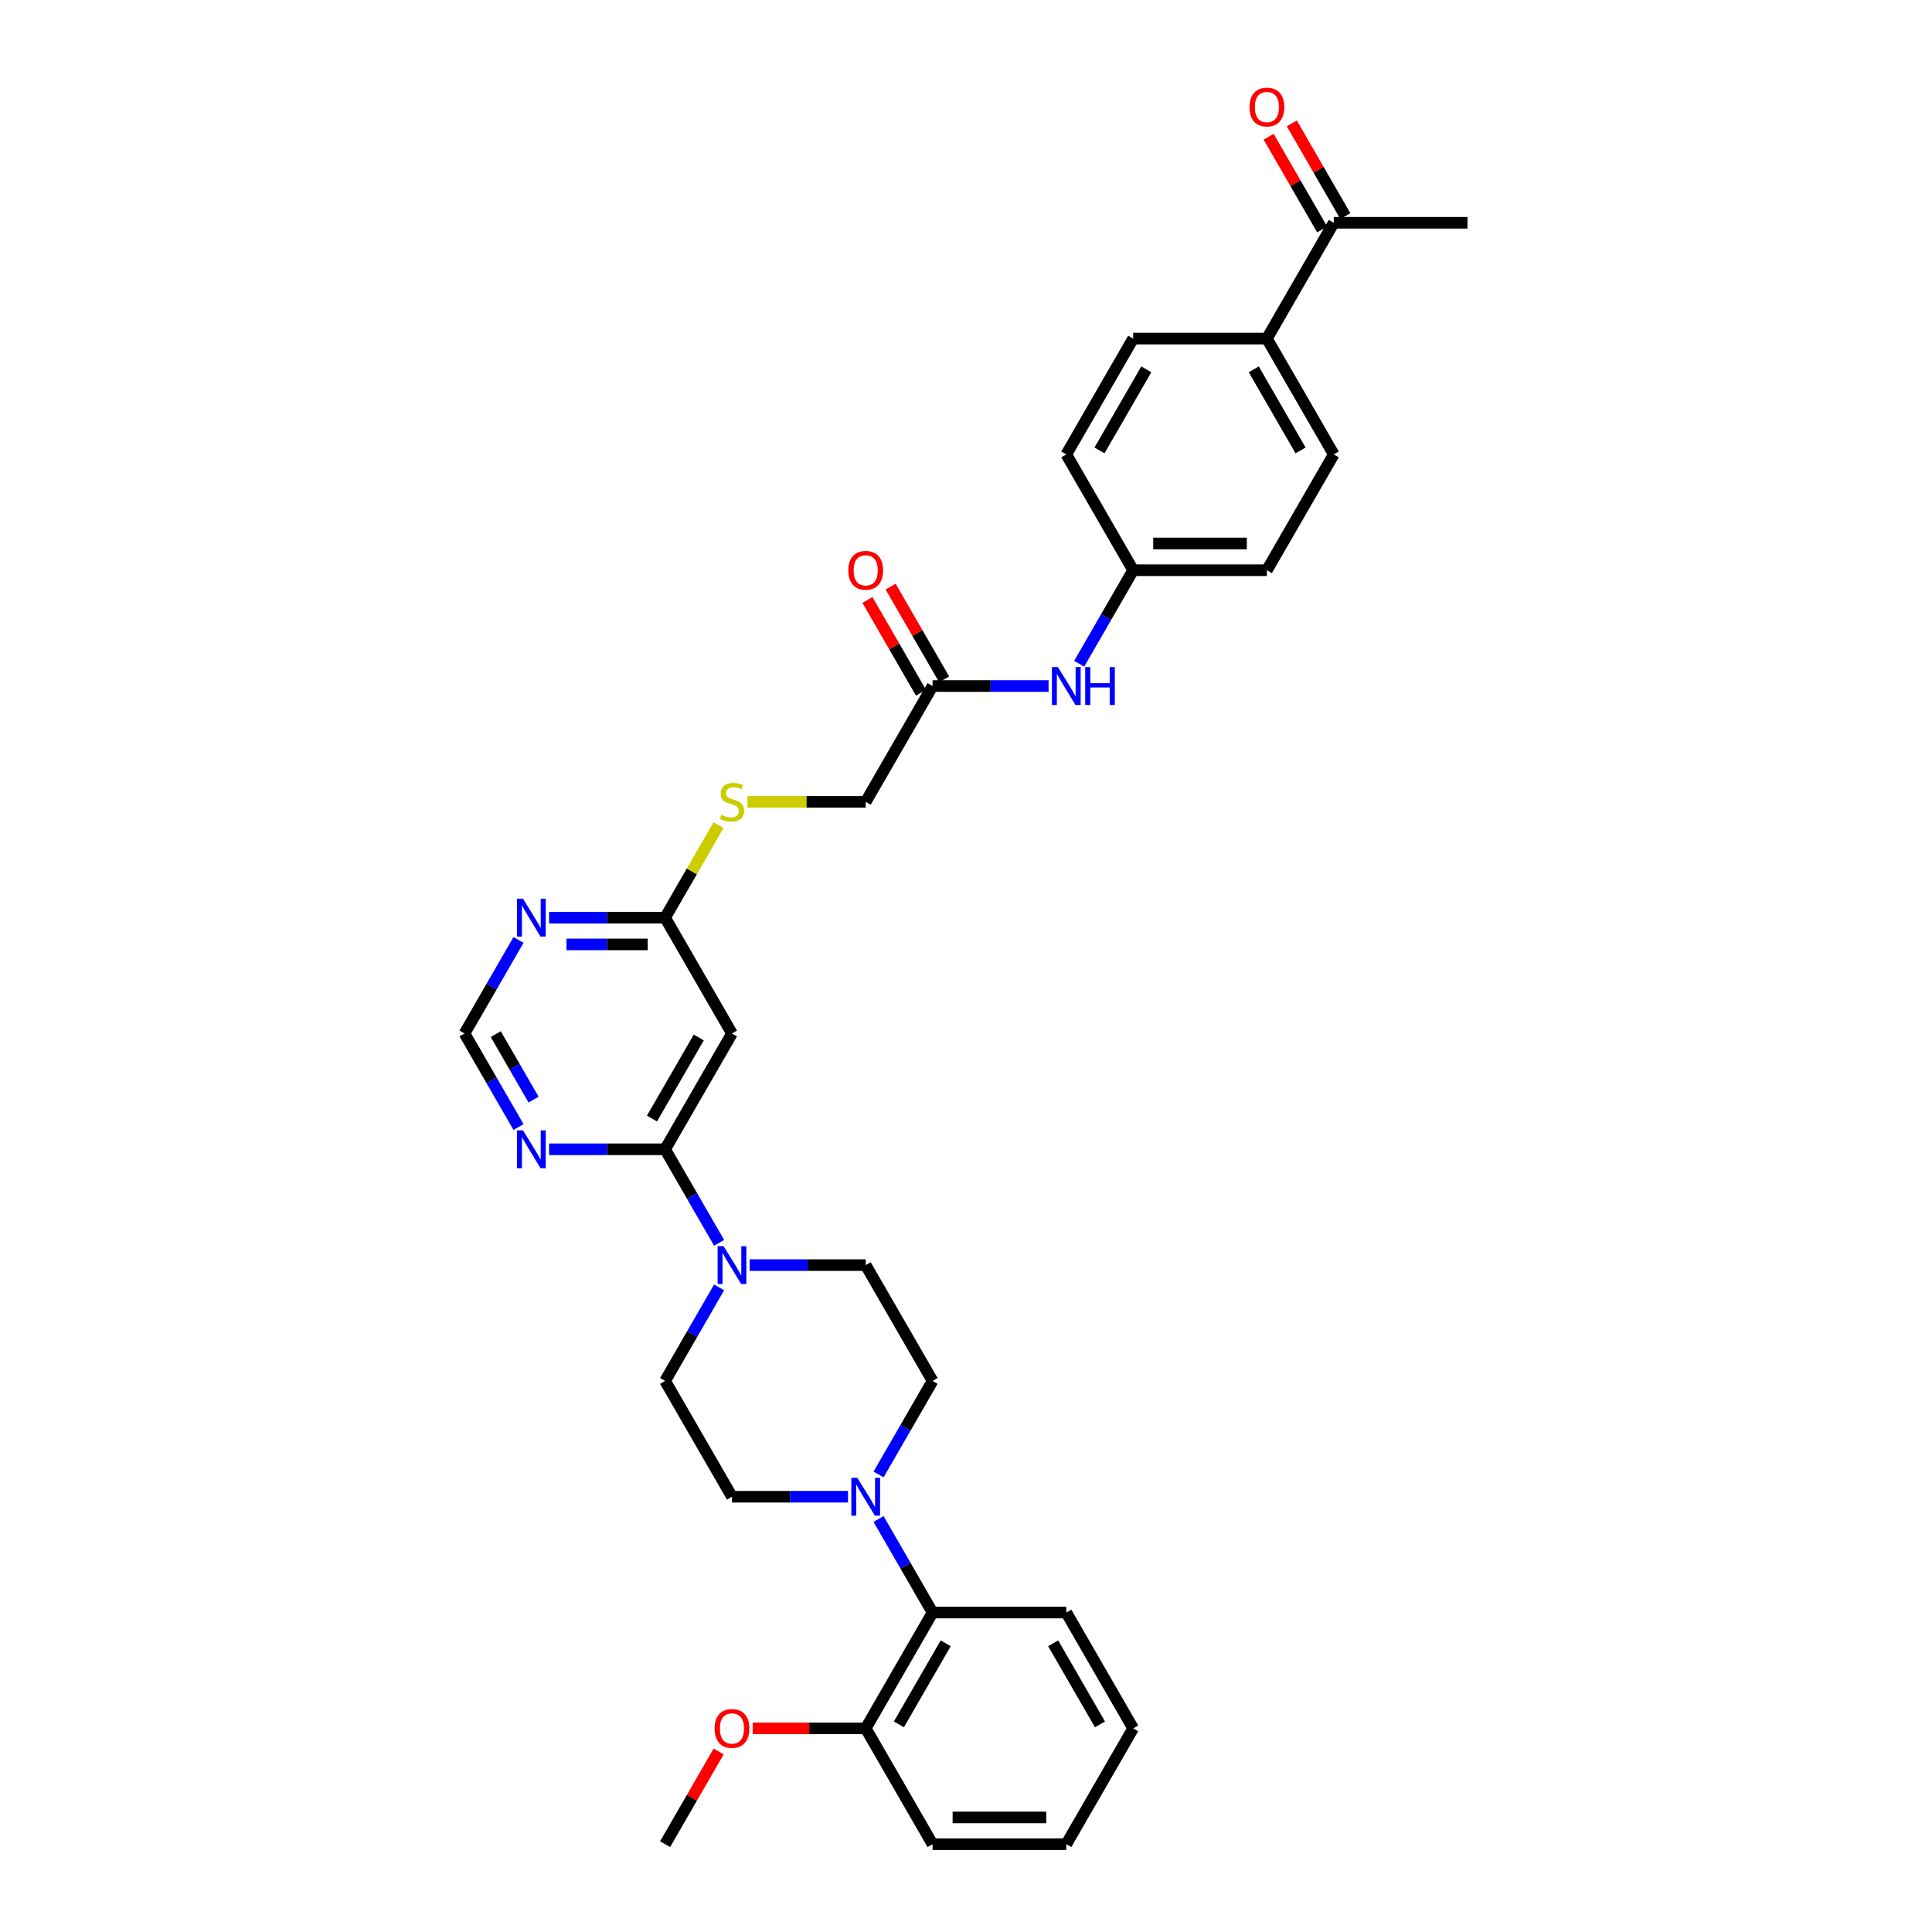 <?xml version='1.0' encoding='iso-8859-1'?>
<svg version='1.1' baseProfile='full'
              xmlns='http://www.w3.org/2000/svg'
                      xmlns:rdkit='http://www.rdkit.org/xml'
                      xmlns:xlink='http://www.w3.org/1999/xlink'
                  xml:space='preserve'
width='1000px' height='1000px' viewBox='0 0 1000 1000'>
<!-- END OF HEADER -->
<rect style='opacity:1.0;fill:#FFFFFF;stroke:none' width='1000' height='1000' x='0' y='0'> </rect>
<path class='bond-0' d='M 344.258,594.874 L 358.233,619.081' style='fill:none;fill-rule:evenodd;stroke:#000000;stroke-width:6px;stroke-linecap:butt;stroke-linejoin:miter;stroke-opacity:1' />
<path class='bond-0' d='M 358.233,619.081 L 372.209,643.287' style='fill:none;fill-rule:evenodd;stroke:#0000FF;stroke-width:6px;stroke-linecap:butt;stroke-linejoin:miter;stroke-opacity:1' />
<path class='bond-2' d='M 344.258,594.874 L 378.867,534.929' style='fill:none;fill-rule:evenodd;stroke:#000000;stroke-width:6px;stroke-linecap:butt;stroke-linejoin:miter;stroke-opacity:1' />
<path class='bond-2' d='M 337.46,578.96 L 361.687,536.999' style='fill:none;fill-rule:evenodd;stroke:#000000;stroke-width:6px;stroke-linecap:butt;stroke-linejoin:miter;stroke-opacity:1' />
<path class='bond-3' d='M 344.258,594.874 L 314.231,594.874' style='fill:none;fill-rule:evenodd;stroke:#000000;stroke-width:6px;stroke-linecap:butt;stroke-linejoin:miter;stroke-opacity:1' />
<path class='bond-3' d='M 314.231,594.874 L 284.203,594.874' style='fill:none;fill-rule:evenodd;stroke:#0000FF;stroke-width:6px;stroke-linecap:butt;stroke-linejoin:miter;stroke-opacity:1' />
<path class='bond-10' d='M 372.209,666.351 L 358.233,690.558' style='fill:none;fill-rule:evenodd;stroke:#0000FF;stroke-width:6px;stroke-linecap:butt;stroke-linejoin:miter;stroke-opacity:1' />
<path class='bond-10' d='M 358.233,690.558 L 344.258,714.764' style='fill:none;fill-rule:evenodd;stroke:#000000;stroke-width:6px;stroke-linecap:butt;stroke-linejoin:miter;stroke-opacity:1' />
<path class='bond-11' d='M 388.032,654.819 L 418.059,654.819' style='fill:none;fill-rule:evenodd;stroke:#0000FF;stroke-width:6px;stroke-linecap:butt;stroke-linejoin:miter;stroke-opacity:1' />
<path class='bond-11' d='M 418.059,654.819 L 448.086,654.819' style='fill:none;fill-rule:evenodd;stroke:#000000;stroke-width:6px;stroke-linecap:butt;stroke-linejoin:miter;stroke-opacity:1' />
<path class='bond-1' d='M 454.744,763.178 L 468.72,738.971' style='fill:none;fill-rule:evenodd;stroke:#0000FF;stroke-width:6px;stroke-linecap:butt;stroke-linejoin:miter;stroke-opacity:1' />
<path class='bond-1' d='M 468.72,738.971 L 482.695,714.764' style='fill:none;fill-rule:evenodd;stroke:#000000;stroke-width:6px;stroke-linecap:butt;stroke-linejoin:miter;stroke-opacity:1' />
<path class='bond-6' d='M 454.744,786.242 L 468.72,810.448' style='fill:none;fill-rule:evenodd;stroke:#0000FF;stroke-width:6px;stroke-linecap:butt;stroke-linejoin:miter;stroke-opacity:1' />
<path class='bond-6' d='M 468.72,810.448 L 482.695,834.655' style='fill:none;fill-rule:evenodd;stroke:#000000;stroke-width:6px;stroke-linecap:butt;stroke-linejoin:miter;stroke-opacity:1' />
<path class='bond-34' d='M 438.921,774.71 L 408.894,774.71' style='fill:none;fill-rule:evenodd;stroke:#0000FF;stroke-width:6px;stroke-linecap:butt;stroke-linejoin:miter;stroke-opacity:1' />
<path class='bond-34' d='M 408.894,774.71 L 378.867,774.71' style='fill:none;fill-rule:evenodd;stroke:#000000;stroke-width:6px;stroke-linecap:butt;stroke-linejoin:miter;stroke-opacity:1' />
<path class='bond-5' d='M 378.867,534.929 L 344.258,474.983' style='fill:none;fill-rule:evenodd;stroke:#000000;stroke-width:6px;stroke-linecap:butt;stroke-linejoin:miter;stroke-opacity:1' />
<path class='bond-8' d='M 268.381,583.342 L 254.405,559.135' style='fill:none;fill-rule:evenodd;stroke:#0000FF;stroke-width:6px;stroke-linecap:butt;stroke-linejoin:miter;stroke-opacity:1' />
<path class='bond-8' d='M 254.405,559.135 L 240.429,534.929' style='fill:none;fill-rule:evenodd;stroke:#000000;stroke-width:6px;stroke-linecap:butt;stroke-linejoin:miter;stroke-opacity:1' />
<path class='bond-8' d='M 276.177,569.158 L 266.394,552.214' style='fill:none;fill-rule:evenodd;stroke:#0000FF;stroke-width:6px;stroke-linecap:butt;stroke-linejoin:miter;stroke-opacity:1' />
<path class='bond-8' d='M 266.394,552.214 L 256.611,535.269' style='fill:none;fill-rule:evenodd;stroke:#000000;stroke-width:6px;stroke-linecap:butt;stroke-linejoin:miter;stroke-opacity:1' />
<path class='bond-4' d='M 268.381,486.515 L 254.405,510.722' style='fill:none;fill-rule:evenodd;stroke:#0000FF;stroke-width:6px;stroke-linecap:butt;stroke-linejoin:miter;stroke-opacity:1' />
<path class='bond-4' d='M 254.405,510.722 L 240.429,534.929' style='fill:none;fill-rule:evenodd;stroke:#000000;stroke-width:6px;stroke-linecap:butt;stroke-linejoin:miter;stroke-opacity:1' />
<path class='bond-33' d='M 284.203,474.983 L 314.231,474.983' style='fill:none;fill-rule:evenodd;stroke:#0000FF;stroke-width:6px;stroke-linecap:butt;stroke-linejoin:miter;stroke-opacity:1' />
<path class='bond-33' d='M 314.231,474.983 L 344.258,474.983' style='fill:none;fill-rule:evenodd;stroke:#000000;stroke-width:6px;stroke-linecap:butt;stroke-linejoin:miter;stroke-opacity:1' />
<path class='bond-33' d='M 293.212,488.827 L 314.231,488.827' style='fill:none;fill-rule:evenodd;stroke:#0000FF;stroke-width:6px;stroke-linecap:butt;stroke-linejoin:miter;stroke-opacity:1' />
<path class='bond-33' d='M 314.231,488.827 L 335.25,488.827' style='fill:none;fill-rule:evenodd;stroke:#000000;stroke-width:6px;stroke-linecap:butt;stroke-linejoin:miter;stroke-opacity:1' />
<path class='bond-16' d='M 344.258,474.983 L 358.09,451.026' style='fill:none;fill-rule:evenodd;stroke:#000000;stroke-width:6px;stroke-linecap:butt;stroke-linejoin:miter;stroke-opacity:1' />
<path class='bond-16' d='M 358.09,451.026 L 371.921,427.068' style='fill:none;fill-rule:evenodd;stroke:#CCCC00;stroke-width:6px;stroke-linecap:butt;stroke-linejoin:miter;stroke-opacity:1' />
<path class='bond-17' d='M 482.695,834.655 L 448.086,894.6' style='fill:none;fill-rule:evenodd;stroke:#000000;stroke-width:6px;stroke-linecap:butt;stroke-linejoin:miter;stroke-opacity:1' />
<path class='bond-17' d='M 489.493,850.569 L 465.266,892.53' style='fill:none;fill-rule:evenodd;stroke:#000000;stroke-width:6px;stroke-linecap:butt;stroke-linejoin:miter;stroke-opacity:1' />
<path class='bond-27' d='M 482.695,834.655 L 551.914,834.655' style='fill:none;fill-rule:evenodd;stroke:#000000;stroke-width:6px;stroke-linecap:butt;stroke-linejoin:miter;stroke-opacity:1' />
<path class='bond-7' d='M 482.695,355.093 L 448.086,415.038' style='fill:none;fill-rule:evenodd;stroke:#000000;stroke-width:6px;stroke-linecap:butt;stroke-linejoin:miter;stroke-opacity:1' />
<path class='bond-9' d='M 482.695,355.093 L 512.722,355.093' style='fill:none;fill-rule:evenodd;stroke:#000000;stroke-width:6px;stroke-linecap:butt;stroke-linejoin:miter;stroke-opacity:1' />
<path class='bond-9' d='M 512.722,355.093 L 542.75,355.093' style='fill:none;fill-rule:evenodd;stroke:#0000FF;stroke-width:6px;stroke-linecap:butt;stroke-linejoin:miter;stroke-opacity:1' />
<path class='bond-18' d='M 488.69,351.632 L 474.834,327.633' style='fill:none;fill-rule:evenodd;stroke:#000000;stroke-width:6px;stroke-linecap:butt;stroke-linejoin:miter;stroke-opacity:1' />
<path class='bond-18' d='M 474.834,327.633 L 460.978,303.634' style='fill:none;fill-rule:evenodd;stroke:#FF0000;stroke-width:6px;stroke-linecap:butt;stroke-linejoin:miter;stroke-opacity:1' />
<path class='bond-18' d='M 476.701,358.554 L 462.845,334.555' style='fill:none;fill-rule:evenodd;stroke:#000000;stroke-width:6px;stroke-linecap:butt;stroke-linejoin:miter;stroke-opacity:1' />
<path class='bond-18' d='M 462.845,334.555 L 448.989,310.556' style='fill:none;fill-rule:evenodd;stroke:#FF0000;stroke-width:6px;stroke-linecap:butt;stroke-linejoin:miter;stroke-opacity:1' />
<path class='bond-23' d='M 558.572,343.561 L 572.548,319.354' style='fill:none;fill-rule:evenodd;stroke:#0000FF;stroke-width:6px;stroke-linecap:butt;stroke-linejoin:miter;stroke-opacity:1' />
<path class='bond-23' d='M 572.548,319.354 L 586.524,295.148' style='fill:none;fill-rule:evenodd;stroke:#000000;stroke-width:6px;stroke-linecap:butt;stroke-linejoin:miter;stroke-opacity:1' />
<path class='bond-12' d='M 344.258,714.764 L 378.867,774.71' style='fill:none;fill-rule:evenodd;stroke:#000000;stroke-width:6px;stroke-linecap:butt;stroke-linejoin:miter;stroke-opacity:1' />
<path class='bond-13' d='M 448.086,654.819 L 482.695,714.764' style='fill:none;fill-rule:evenodd;stroke:#000000;stroke-width:6px;stroke-linecap:butt;stroke-linejoin:miter;stroke-opacity:1' />
<path class='bond-14' d='M 690.352,115.312 L 655.742,175.257' style='fill:none;fill-rule:evenodd;stroke:#000000;stroke-width:6px;stroke-linecap:butt;stroke-linejoin:miter;stroke-opacity:1' />
<path class='bond-19' d='M 696.346,111.851 L 682.49,87.852' style='fill:none;fill-rule:evenodd;stroke:#000000;stroke-width:6px;stroke-linecap:butt;stroke-linejoin:miter;stroke-opacity:1' />
<path class='bond-19' d='M 682.49,87.852 L 668.635,63.853' style='fill:none;fill-rule:evenodd;stroke:#FF0000;stroke-width:6px;stroke-linecap:butt;stroke-linejoin:miter;stroke-opacity:1' />
<path class='bond-19' d='M 684.357,118.773 L 670.501,94.774' style='fill:none;fill-rule:evenodd;stroke:#000000;stroke-width:6px;stroke-linecap:butt;stroke-linejoin:miter;stroke-opacity:1' />
<path class='bond-19' d='M 670.501,94.774 L 656.646,70.775' style='fill:none;fill-rule:evenodd;stroke:#FF0000;stroke-width:6px;stroke-linecap:butt;stroke-linejoin:miter;stroke-opacity:1' />
<path class='bond-28' d='M 690.352,115.312 L 759.571,115.312' style='fill:none;fill-rule:evenodd;stroke:#000000;stroke-width:6px;stroke-linecap:butt;stroke-linejoin:miter;stroke-opacity:1' />
<path class='bond-15' d='M 655.742,175.257 L 690.352,235.202' style='fill:none;fill-rule:evenodd;stroke:#000000;stroke-width:6px;stroke-linecap:butt;stroke-linejoin:miter;stroke-opacity:1' />
<path class='bond-15' d='M 648.945,191.171 L 673.171,233.133' style='fill:none;fill-rule:evenodd;stroke:#000000;stroke-width:6px;stroke-linecap:butt;stroke-linejoin:miter;stroke-opacity:1' />
<path class='bond-36' d='M 655.742,175.257 L 586.524,175.257' style='fill:none;fill-rule:evenodd;stroke:#000000;stroke-width:6px;stroke-linecap:butt;stroke-linejoin:miter;stroke-opacity:1' />
<path class='bond-22' d='M 386.883,415.038 L 417.484,415.038' style='fill:none;fill-rule:evenodd;stroke:#CCCC00;stroke-width:6px;stroke-linecap:butt;stroke-linejoin:miter;stroke-opacity:1' />
<path class='bond-22' d='M 417.484,415.038 L 448.086,415.038' style='fill:none;fill-rule:evenodd;stroke:#000000;stroke-width:6px;stroke-linecap:butt;stroke-linejoin:miter;stroke-opacity:1' />
<path class='bond-26' d='M 448.086,894.6 L 418.841,894.6' style='fill:none;fill-rule:evenodd;stroke:#000000;stroke-width:6px;stroke-linecap:butt;stroke-linejoin:miter;stroke-opacity:1' />
<path class='bond-26' d='M 418.841,894.6 L 389.596,894.6' style='fill:none;fill-rule:evenodd;stroke:#FF0000;stroke-width:6px;stroke-linecap:butt;stroke-linejoin:miter;stroke-opacity:1' />
<path class='bond-29' d='M 448.086,894.6 L 482.695,954.545' style='fill:none;fill-rule:evenodd;stroke:#000000;stroke-width:6px;stroke-linecap:butt;stroke-linejoin:miter;stroke-opacity:1' />
<path class='bond-20' d='M 586.524,175.257 L 551.914,235.202' style='fill:none;fill-rule:evenodd;stroke:#000000;stroke-width:6px;stroke-linecap:butt;stroke-linejoin:miter;stroke-opacity:1' />
<path class='bond-20' d='M 593.321,191.171 L 569.095,233.133' style='fill:none;fill-rule:evenodd;stroke:#000000;stroke-width:6px;stroke-linecap:butt;stroke-linejoin:miter;stroke-opacity:1' />
<path class='bond-21' d='M 690.352,235.202 L 655.742,295.148' style='fill:none;fill-rule:evenodd;stroke:#000000;stroke-width:6px;stroke-linecap:butt;stroke-linejoin:miter;stroke-opacity:1' />
<path class='bond-24' d='M 586.524,295.148 L 551.914,235.202' style='fill:none;fill-rule:evenodd;stroke:#000000;stroke-width:6px;stroke-linecap:butt;stroke-linejoin:miter;stroke-opacity:1' />
<path class='bond-25' d='M 586.524,295.148 L 655.742,295.148' style='fill:none;fill-rule:evenodd;stroke:#000000;stroke-width:6px;stroke-linecap:butt;stroke-linejoin:miter;stroke-opacity:1' />
<path class='bond-25' d='M 596.906,281.304 L 645.36,281.304' style='fill:none;fill-rule:evenodd;stroke:#000000;stroke-width:6px;stroke-linecap:butt;stroke-linejoin:miter;stroke-opacity:1' />
<path class='bond-30' d='M 371.969,906.547 L 358.114,930.546' style='fill:none;fill-rule:evenodd;stroke:#FF0000;stroke-width:6px;stroke-linecap:butt;stroke-linejoin:miter;stroke-opacity:1' />
<path class='bond-30' d='M 358.114,930.546 L 344.258,954.545' style='fill:none;fill-rule:evenodd;stroke:#000000;stroke-width:6px;stroke-linecap:butt;stroke-linejoin:miter;stroke-opacity:1' />
<path class='bond-31' d='M 551.914,834.655 L 586.524,894.6' style='fill:none;fill-rule:evenodd;stroke:#000000;stroke-width:6px;stroke-linecap:butt;stroke-linejoin:miter;stroke-opacity:1' />
<path class='bond-31' d='M 545.116,850.569 L 569.343,892.53' style='fill:none;fill-rule:evenodd;stroke:#000000;stroke-width:6px;stroke-linecap:butt;stroke-linejoin:miter;stroke-opacity:1' />
<path class='bond-35' d='M 482.695,954.545 L 551.914,954.545' style='fill:none;fill-rule:evenodd;stroke:#000000;stroke-width:6px;stroke-linecap:butt;stroke-linejoin:miter;stroke-opacity:1' />
<path class='bond-35' d='M 493.078,940.702 L 541.531,940.702' style='fill:none;fill-rule:evenodd;stroke:#000000;stroke-width:6px;stroke-linecap:butt;stroke-linejoin:miter;stroke-opacity:1' />
<path class='bond-32' d='M 586.524,894.6 L 551.914,954.545' style='fill:none;fill-rule:evenodd;stroke:#000000;stroke-width:6px;stroke-linecap:butt;stroke-linejoin:miter;stroke-opacity:1' />
<path  class='atom-1' d='M 374.534 645.018
L 380.957 655.401
Q 381.594 656.425, 382.619 658.28
Q 383.643 660.135, 383.699 660.246
L 383.699 645.018
L 386.301 645.018
L 386.301 664.621
L 383.615 664.621
L 376.721 653.269
Q 375.918 651.94, 375.06 650.417
Q 374.229 648.894, 373.98 648.423
L 373.98 664.621
L 371.433 664.621
L 371.433 645.018
L 374.534 645.018
' fill='#0000FF'/>
<path  class='atom-2' d='M 443.753 764.908
L 450.176 775.291
Q 450.813 776.316, 451.838 778.171
Q 452.862 780.026, 452.917 780.136
L 452.917 764.908
L 455.52 764.908
L 455.52 784.511
L 452.834 784.511
L 445.94 773.159
Q 445.137 771.83, 444.279 770.307
Q 443.448 768.785, 443.199 768.314
L 443.199 784.511
L 440.652 784.511
L 440.652 764.908
L 443.753 764.908
' fill='#0000FF'/>
<path  class='atom-4' d='M 270.706 585.073
L 277.129 595.455
Q 277.766 596.48, 278.791 598.335
Q 279.815 600.19, 279.87 600.301
L 279.87 585.073
L 282.473 585.073
L 282.473 604.675
L 279.787 604.675
L 272.893 593.323
Q 272.09 591.994, 271.232 590.472
Q 270.401 588.949, 270.152 588.478
L 270.152 604.675
L 267.605 604.675
L 267.605 585.073
L 270.706 585.073
' fill='#0000FF'/>
<path  class='atom-5' d='M 270.706 465.182
L 277.129 475.565
Q 277.766 476.589, 278.791 478.444
Q 279.815 480.299, 279.87 480.41
L 279.87 465.182
L 282.473 465.182
L 282.473 484.785
L 279.787 484.785
L 272.893 473.433
Q 272.09 472.104, 271.232 470.581
Q 270.401 469.058, 270.152 468.588
L 270.152 484.785
L 267.605 484.785
L 267.605 465.182
L 270.706 465.182
' fill='#0000FF'/>
<path  class='atom-10' d='M 547.581 345.292
L 554.005 355.674
Q 554.641 356.699, 555.666 358.554
Q 556.69 360.409, 556.746 360.52
L 556.746 345.292
L 559.348 345.292
L 559.348 364.894
L 556.663 364.894
L 549.768 353.542
Q 548.965 352.213, 548.107 350.691
Q 547.276 349.168, 547.027 348.697
L 547.027 364.894
L 544.48 364.894
L 544.48 345.292
L 547.581 345.292
' fill='#0000FF'/>
<path  class='atom-10' d='M 561.702 345.292
L 564.36 345.292
L 564.36 353.625
L 574.383 353.625
L 574.383 345.292
L 577.041 345.292
L 577.041 364.894
L 574.383 364.894
L 574.383 355.84
L 564.36 355.84
L 564.36 364.894
L 561.702 364.894
L 561.702 345.292
' fill='#0000FF'/>
<path  class='atom-17' d='M 373.33 421.766
Q 373.551 421.849, 374.465 422.237
Q 375.378 422.625, 376.375 422.874
Q 377.4 423.095, 378.396 423.095
Q 380.251 423.095, 381.331 422.209
Q 382.411 421.296, 382.411 419.717
Q 382.411 418.638, 381.857 417.973
Q 381.331 417.309, 380.501 416.949
Q 379.67 416.589, 378.286 416.173
Q 376.541 415.647, 375.489 415.149
Q 374.465 414.651, 373.717 413.598
Q 372.997 412.546, 372.997 410.774
Q 372.997 408.31, 374.659 406.787
Q 376.348 405.264, 379.67 405.264
Q 381.94 405.264, 384.515 406.344
L 383.879 408.476
Q 381.525 407.507, 379.753 407.507
Q 377.843 407.507, 376.791 408.31
Q 375.738 409.085, 375.766 410.442
Q 375.766 411.494, 376.292 412.131
Q 376.846 412.768, 377.621 413.128
Q 378.424 413.488, 379.753 413.903
Q 381.525 414.457, 382.577 415.011
Q 383.629 415.564, 384.377 416.699
Q 385.152 417.807, 385.152 419.717
Q 385.152 422.431, 383.325 423.898
Q 381.525 425.338, 378.507 425.338
Q 376.763 425.338, 375.434 424.95
Q 374.133 424.59, 372.582 423.954
L 373.33 421.766
' fill='#CCCC00'/>
<path  class='atom-19' d='M 439.087 295.203
Q 439.087 290.496, 441.413 287.866
Q 443.739 285.236, 448.086 285.236
Q 452.433 285.236, 454.759 287.866
Q 457.084 290.496, 457.084 295.203
Q 457.084 299.965, 454.731 302.679
Q 452.377 305.364, 448.086 305.364
Q 443.767 305.364, 441.413 302.679
Q 439.087 299.993, 439.087 295.203
M 448.086 303.149
Q 451.076 303.149, 452.682 301.156
Q 454.316 299.135, 454.316 295.203
Q 454.316 291.354, 452.682 289.416
Q 451.076 287.451, 448.086 287.451
Q 445.096 287.451, 443.462 289.389
Q 441.856 291.327, 441.856 295.203
Q 441.856 299.162, 443.462 301.156
Q 445.096 303.149, 448.086 303.149
' fill='#FF0000'/>
<path  class='atom-20' d='M 646.744 55.422
Q 646.744 50.715, 649.07 48.085
Q 651.395 45.455, 655.742 45.455
Q 660.089 45.455, 662.415 48.085
Q 664.741 50.715, 664.741 55.422
Q 664.741 60.184, 662.387 62.898
Q 660.034 65.583, 655.742 65.583
Q 651.423 65.583, 649.07 62.898
Q 646.744 60.212, 646.744 55.422
M 655.742 63.368
Q 658.733 63.368, 660.338 61.375
Q 661.972 59.354, 661.972 55.422
Q 661.972 51.574, 660.338 49.635
Q 658.733 47.669, 655.742 47.669
Q 652.752 47.669, 651.119 49.608
Q 649.513 51.546, 649.513 55.422
Q 649.513 59.381, 651.119 61.375
Q 652.752 63.368, 655.742 63.368
' fill='#FF0000'/>
<path  class='atom-27' d='M 369.869 894.656
Q 369.869 889.949, 372.194 887.318
Q 374.52 884.688, 378.867 884.688
Q 383.214 884.688, 385.54 887.318
Q 387.866 889.949, 387.866 894.656
Q 387.866 899.418, 385.512 902.131
Q 383.159 904.817, 378.867 904.817
Q 374.548 904.817, 372.194 902.131
Q 369.869 899.446, 369.869 894.656
M 378.867 902.602
Q 381.857 902.602, 383.463 900.608
Q 385.097 898.587, 385.097 894.656
Q 385.097 890.807, 383.463 888.869
Q 381.857 886.903, 378.867 886.903
Q 375.877 886.903, 374.243 888.841
Q 372.637 890.779, 372.637 894.656
Q 372.637 898.615, 374.243 900.608
Q 375.877 902.602, 378.867 902.602
' fill='#FF0000'/>
</svg>
